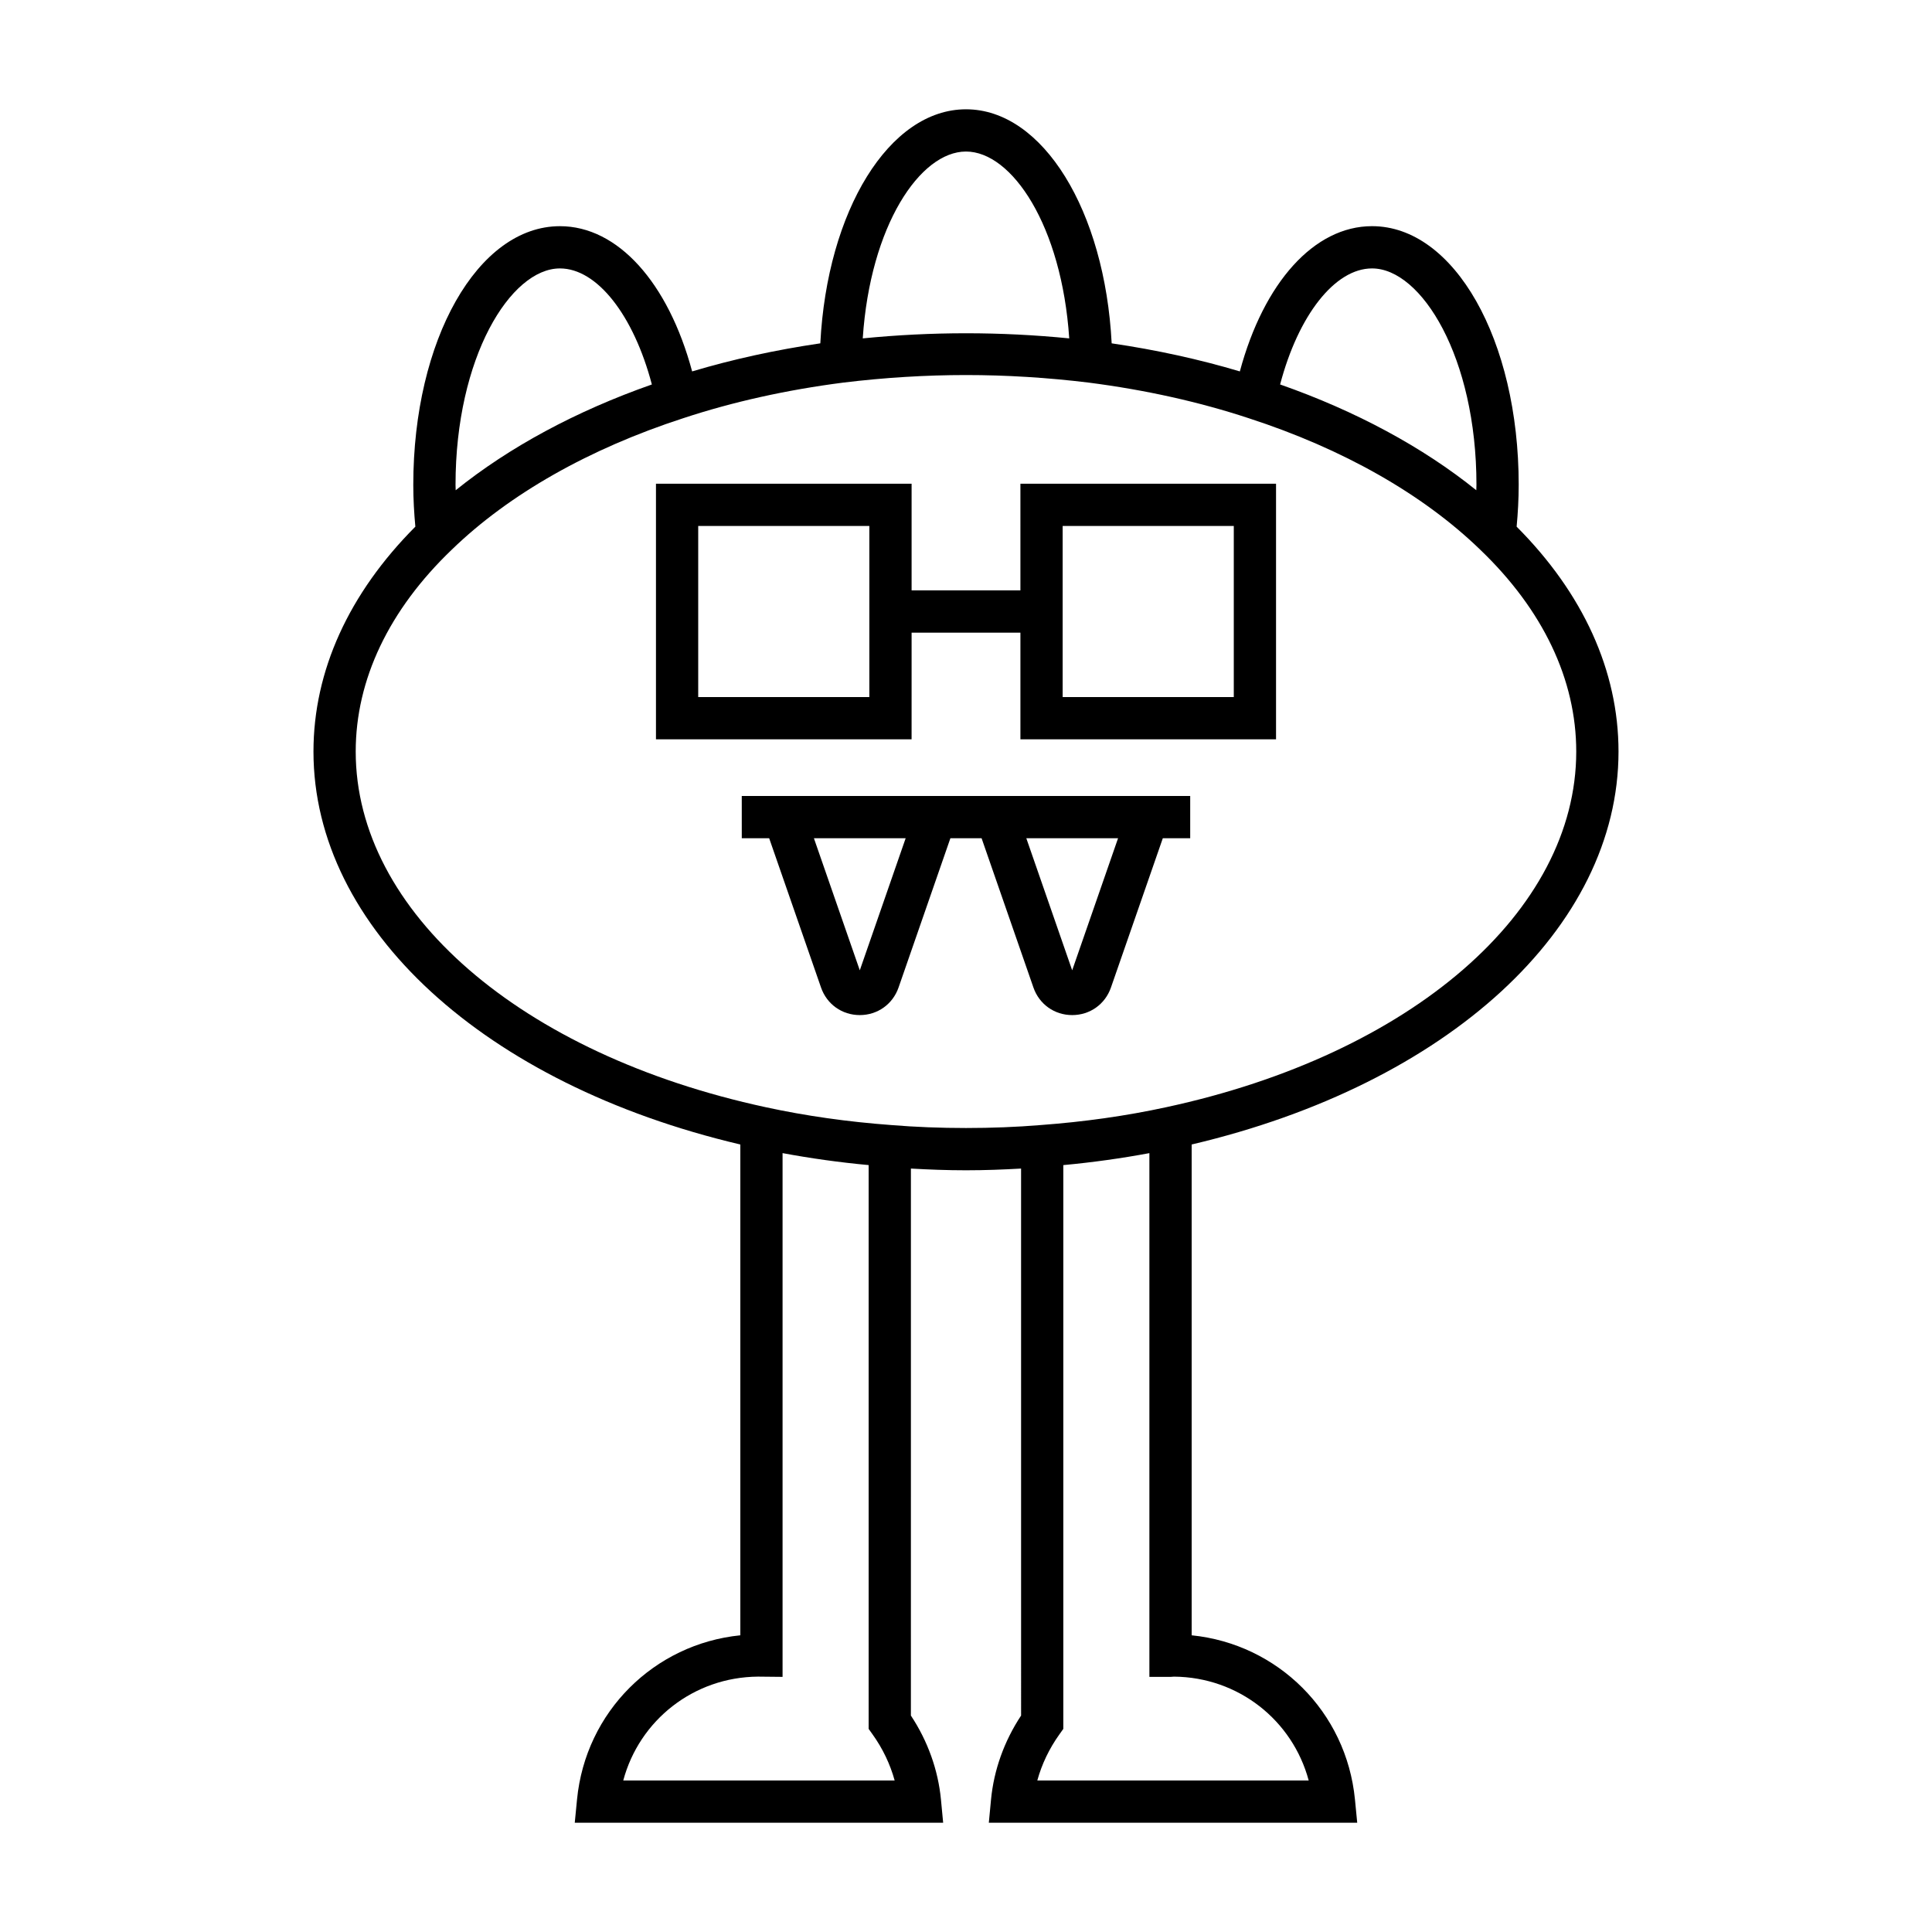 <?xml version="1.0" encoding="UTF-8"?>
<!-- Uploaded to: ICON Repo, www.svgrepo.com, Generator: ICON Repo Mixer Tools -->
<svg fill="#000000" width="800px" height="800px" version="1.1" viewBox="144 144 512 512" xmlns="http://www.w3.org/2000/svg">
 <g>
  <path d="m546.47 272.48c0-38.438-17.074-68.543-38.867-68.543-15.324 0-28.695 14.922-35.031 38.492-10.707-3.199-22.078-5.691-33.969-7.441-1.797-35.133-18.242-62.023-38.602-62.023-20.363 0-36.805 26.887-38.609 62.023-11.883 1.746-23.262 4.238-33.969 7.441-6.336-23.57-19.707-38.488-35.031-38.488-21.793 0-38.867 30.105-38.867 68.543 0 3.789 0.215 7.481 0.547 11.086-17.617 17.676-27 38.211-27 59.602 0 46.758 45.301 88.184 113.12 104.13v130.07c-22.805 2.297-41.016 20.238-43.277 43.527l-0.598 6.141h97.629l-0.582-6.129c-0.75-7.852-3.492-15.508-7.969-22.27l0.004-144.96c4.738 0.27 9.582 0.457 14.598 0.457 5.027 0 9.875-0.188 14.598-0.457l0.004 144.96c-4.473 6.762-7.219 14.422-7.969 22.27l-0.582 6.129h97.629l-0.598-6.141c-2.262-23.289-20.473-41.23-43.277-43.527v-130.07c67.824-15.949 113.12-57.375 113.12-104.13 0-21.398-9.387-41.941-27-59.602 0.336-3.602 0.547-7.293 0.547-11.082zm-38.863-57.344c13.086 0 27.668 23.551 27.668 57.344 0 0.488-0.035 0.957-0.039 1.441-14.195-11.438-31.898-20.984-51.992-28.035 4.824-18.32 14.5-30.75 24.363-30.75zm-107.61-30.977c12.164 0 25.375 19.641 27.359 49.516-18.32-1.809-36.344-1.809-54.719 0 1.98-29.875 15.195-49.516 27.359-49.516zm-107.61 30.977c9.863 0 19.535 12.43 24.363 30.754-20.113 7.059-37.812 16.609-51.992 28.035-0.008-0.484-0.039-0.953-0.039-1.441 0-33.797 14.582-57.348 27.668-57.348zm16.781 400.71c4.273-15.969 18.664-27.395 35.711-27.523l6.508 0.066v-138.8c7.402 1.379 15.012 2.449 22.812 3.172v149.41l1.043 1.465c2.688 3.754 4.664 7.898 5.848 12.207zm181.65 0h-71.922c1.184-4.309 3.16-8.453 5.848-12.207l1.043-1.465v-149.41c7.816-0.727 15.422-1.797 22.812-3.172v138.8h5.598c0.273 0 0.582-0.023 0.918-0.066 17.047 0.133 31.43 11.562 35.703 27.527zm70.902-272.68c0 42.371-43.684 80.258-108.71 94.266-10.527 2.285-21.707 3.871-33.293 4.723-12.457 1.039-26.934 1.043-39.512-0.004-11.523-0.848-22.703-2.434-33.238-4.719-65.02-14.008-108.7-51.891-108.7-94.266 0-19.059 8.809-37.562 25.492-53.531 15.148-14.672 36.355-26.711 61.359-34.824 13.07-4.312 27.332-7.488 42.348-9.418 10.949-1.332 21.895-2.004 32.527-2.004s21.578 0.672 32.488 2c15.055 1.934 29.316 5.113 42.414 9.434 24.973 8.102 46.184 20.141 61.355 34.832 16.66 15.953 25.469 34.457 25.469 53.512z"/>
  <path d="m414.42 300.46h-28.836v-28.273h-67.746v67.742h67.742l0.004-28.273h28.836v28.273h67.742v-67.742h-67.742zm-40.035 28.273h-45.352v-45.352h45.352zm51.23-45.352h45.352v45.352h-45.352z"/>
  <path d="m340.58 366.14h7.258l13.742 39.559c1.539 4.438 5.57 7.309 10.27 7.309h0.004c4.695 0 8.727-2.871 10.273-7.309l13.738-39.559h8.266l13.738 39.559c1.543 4.438 5.574 7.309 10.273 7.309h0.004c4.699 0 8.73-2.871 10.27-7.309l13.742-39.559h7.258v-11.195h-118.84zm99.719 0-12.16 35.004-12.156-35.004zm-56.289 0-12.156 35.004-12.16-35.004z"/>
 </g>
</svg>